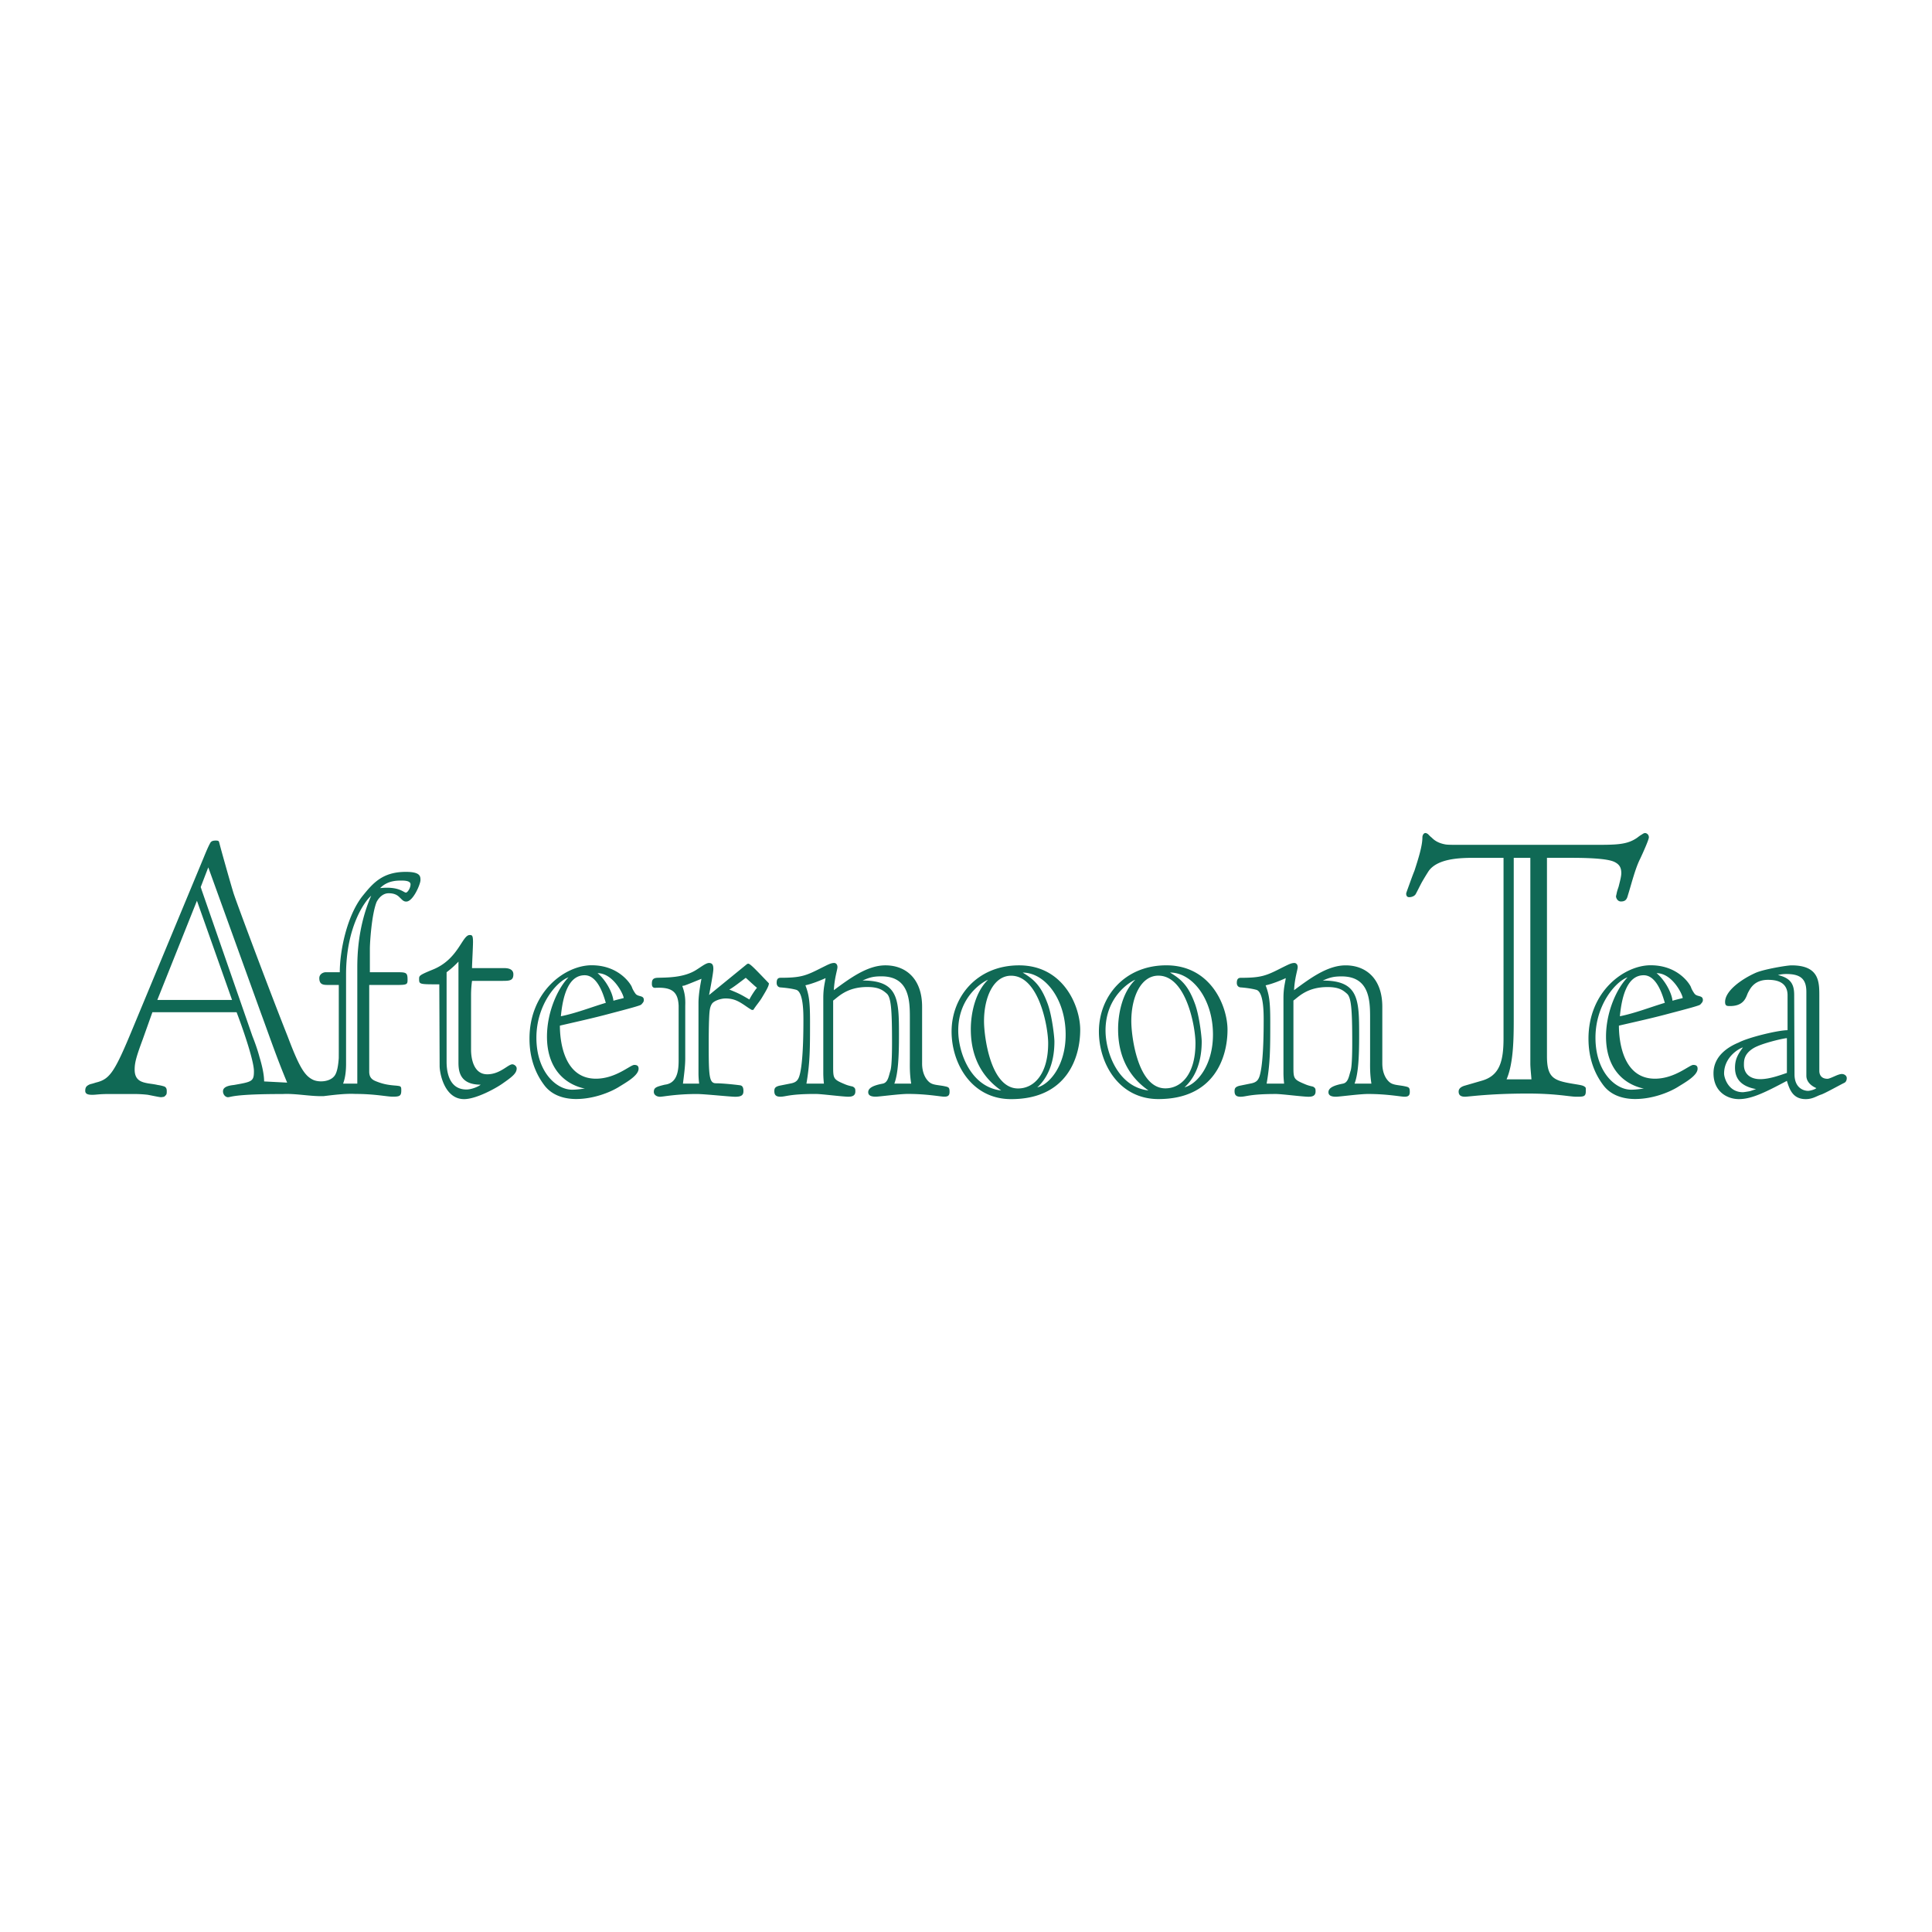 <svg xmlns="http://www.w3.org/2000/svg" width="2500" height="2500" viewBox="0 0 192.756 192.741"><path fill="#fff" d="M0 192.741h192.756V0H0v192.741z"/><path d="M50.325 96.582c.399 0 .894.104.894.618 0 .654-.395.654-1.188.654h-2.936c-.067.482-.098.96-.098 1.442v5.441c0 .721.195 2.438 1.615 2.438 1.284 0 2.077-.996 2.505-.996.166 0 .432.172.432.41 0 .482-.432.83-1.42 1.516-.627.447-2.607 1.547-3.825 1.547-1.981 0-2.442-2.616-2.442-3.301l-.033-8.151c-2.014 0-2.014 0-2.014-.554 0-.308.036-.374 1.387-.926 2.538-1.031 2.903-3.44 3.659-3.44.233 0 .331.031.331.689 0 .515-.098 2.203-.098 2.611h3.231v.002zm-4.584-.648a9.115 9.115 0 0 1-1.184 1.059v8.913c0 .617.064 2.787 1.979 2.787.528 0 1.251-.312 1.415-.483-2.174 0-2.21-1.479-2.21-2.273V95.934zM59.027 96.297c2.801 0 3.956 1.962 4.024 2.201.066.207.297.581.396.685.298.28.789.104.789.587 0 .171-.096.274-.261.451-.1.104-1.252.41-3.103.895-1.649.446-3.363.82-5.012 1.204 0 1.547.397 5.294 3.595 5.294 1.979 0 3.43-1.375 3.825-1.375.33 0 .432.14.432.379 0 .685-1.254 1.375-1.981 1.827-.892.55-2.541 1.197-4.253 1.197-1.022 0-2.343-.274-3.169-1.374-.858-1.132-1.482-2.652-1.482-4.646 0-4.709 3.56-7.325 6.2-7.325zm-3.068 5.088c1.519-.306 2.999-.895 4.485-1.341-.133-.379-.693-2.751-2.11-2.751-1.616 0-2.18 2.03-2.375 4.092zm.759-3.884c-1.188.415-3.201 2.751-3.201 6.022 0 3.399 1.981 5.189 3.564 5.189.591 0 1.021-.103 1.286-.103-2.242-.483-3.795-2.232-3.795-5.191 0-2.407 1.025-4.75 2.146-5.917zm5.508 2.066c0-.312-1.023-2.481-2.605-2.481.76.623 1.483 1.858 1.582 2.751.33-.104.793-.203 1.023-.27zM67.708 100.33c-.066-1.376-.658-1.858-2.276-1.786-.263.036-.394-.103-.394-.379 0-.311.029-.586.526-.617.86-.037 2.672.031 3.959-.826.494-.311.921-.653 1.22-.653.395 0 .428.312.428.618 0 .343-.331 2.097-.428 2.58l3.792-3.093.097-.038c.199 0 .564.374 2.082 1.963 0 .27-.265.716-.726 1.479-.233.379-.595.789-.826 1.17h-.166s-.196-.111-.394-.246c-.792-.545-1.288-.893-2.21-.893-.496 0-1.155.238-1.353.519-.232.343-.262.761-.296 1.616-.034.929-.034 1.853-.034 2.683 0 2.995.068 3.645.725 3.645.759 0 2.242.171 2.441.207.297.067.297.416.297.587 0 .41-.231.55-.824.55-.494 0-3.066-.274-3.825-.274-2.08 0-3.367.274-3.663.274-.365 0-.627-.207-.627-.481 0-.447.262-.515 1.089-.723 1.286-.14 1.386-1.479 1.386-2.443v-5.439zm.659 5.264c0 .789-.131 1.724-.229 2.513h1.616a8.863 8.863 0 0 1-.066-.96v-7.093c0-.96.262-2.199.296-2.406-.265.103-1.417.586-1.649.652-.033.037-.233.037-.262.068.195.55.328 1.038.294 1.962v5.264zm4.387-6.878c1.022.415 1.121.478 2.013.996.13-.275.495-.861.758-1.168-.197-.14-.957-.86-1.122-.996-.365.275-1.417 1.096-1.649 1.168zM91.998 106.108c0 .721.23 1.442.726 1.857.33.271.792.271 1.387.374.528.109.627.109.627.586 0 .379-.167.483-.528.483-.363 0-1.716-.275-3.63-.275-.859 0-2.87.275-3.199.275-.365 0-.759-.068-.759-.447 0-.445.561-.689 1.453-.855.527-.109.594-.764.757-1.277.166-.482.166-2.346.166-2.818 0-3.338-.1-4.512-.528-4.891-.395-.342-.793-.654-1.945-.654-2.046 0-2.902 1.002-3.4 1.351v6.603c0 1.205.036 1.272 1.191 1.755.395.166.723.197.789.238.233.135.233.244.233.483 0 .445-.365.514-.694.514-.593 0-2.671-.275-3.265-.275-2.64 0-2.938.275-3.529.275-.428 0-.594-.177-.594-.55 0-.275.064-.447.528-.552l1.188-.237c.462-.104.657-.312.79-.758.231-.759.395-2.481.395-5.508 0-.788 0-2.851-.723-3.062-.495-.136-1.091-.198-1.521-.234-.262 0-.425-.177-.425-.452 0-.343.097-.513.394-.513 2.045 0 2.539-.209 4.091-.997.624-.306.92-.481 1.254-.481.133 0 .326.103.326.414 0 .265-.295 1.064-.359 2.3 1.582-1.168 3.331-2.476 5.143-2.476 2.044 0 3.662 1.338 3.662 4.13v5.674h-.001zm-9.796 1.998a10.089 10.089 0 0 1-.062-1.002v-7.533c0-1.027.162-1.516.228-1.992-.593.27-1.386.581-2.013.716.365.935.462 1.692.462 3.583 0 2.684 0 4.157-.36 6.229h1.745v-.001zm8.708 0c-.165-1.038-.133-1.76-.133-2.445v-4.199c0-1.719-.099-4.06-2.836-4.06-.792 0-1.188.104-1.878.416 3.593 0 3.627 1.889 3.627 5.466 0 1.962-.066 3.784-.462 4.822h1.682zM107.773 102.739c0 2.752-1.318 6.914-6.895 6.914-3.958 0-5.938-3.577-5.938-6.743 0-3.474 2.543-6.604 6.733-6.604 4.448.001 6.1 4.096 6.1 6.433zm-3.197 1.345c0-1.65-.924-6.744-3.697-6.744-1.746 0-2.703 2.133-2.703 4.538 0 1.479.629 6.711 3.398 6.711 1.58 0 3.002-1.412 3.002-4.505zm-4.685 4.707c-2.672-1.857-3.033-4.505-3.033-6.119 0-1.479.396-3.645 1.712-4.922-.33.104-2.966 1.547-2.966 5.058 0 2.205 1.254 5.646 4.287 5.983zm2.144-11.762c1.154.69 1.846 1.339 2.508 3.159.43 1.212.656 3.272.656 3.719 0 2.517-.957 3.893-1.711 4.578 1.248-.312 2.832-2.206 2.832-5.264 0-3.575-2.078-6.192-4.285-6.192zM122.469 102.734c0 2.751-1.32 6.913-6.895 6.913-3.957 0-5.936-3.576-5.936-6.737 0-3.478 2.541-6.607 6.727-6.607 4.455 0 6.104 4.089 6.104 6.431zm-3.196 1.339c0-1.646-.928-6.739-3.699-6.739-1.748 0-2.703 2.134-2.703 4.544 0 1.479.627 6.7 3.398 6.7 1.583 0 3.004-1.406 3.004-4.505zm-4.691 4.713c-2.67-1.859-3.029-4.505-3.029-6.119 0-1.479.393-3.649 1.715-4.922-.332.104-2.969 1.547-2.969 5.057 0 2.206 1.254 5.642 4.283 5.984zm2.147-11.764c1.156.69 1.85 1.341 2.508 3.162.43 1.205.658 3.271.658 3.718 0 2.517-.955 3.887-1.715 4.571 1.254-.306 2.838-2.199 2.838-5.258 0-3.581-2.079-6.193-4.289-6.193zM137.914 106.108c0 .726.232 1.447.725 1.857.332.275.793.275 1.387.379.529.109.629.109.629.588 0 .379-.17.481-.531.481-.357 0-1.717-.274-3.629-.274-.855 0-2.871.274-3.199.274-.361 0-.756-.067-.756-.452 0-.445.561-.685 1.449-.855.529-.104.596-.758.76-1.272.164-.481.164-2.34.164-2.823 0-3.333-.098-4.502-.527-4.88-.396-.348-.791-.659-1.945-.659-2.045 0-2.904 1.001-3.395 1.345v6.607c0 1.2.031 1.272 1.184 1.75.398.171.727.207.793.244.232.136.232.238.232.478 0 .451-.363.519-.695.519-.594 0-2.67-.274-3.262-.274-2.645 0-2.938.274-3.531.274-.428 0-.594-.171-.594-.55 0-.275.064-.446.525-.551l1.191-.243c.457-.104.656-.308.791-.753.23-.757.398-2.48.398-5.507 0-.79 0-2.856-.732-3.063-.492-.135-1.086-.203-1.514-.239-.266 0-.434-.171-.434-.445 0-.343.105-.515.398-.515 2.047 0 2.539-.208 4.092-1.002.627-.306.926-.478 1.254-.478.131 0 .33.105.33.41 0 .275-.299 1.069-.361 2.305 1.578-1.168 3.328-2.477 5.141-2.477 2.047 0 3.662 1.341 3.662 4.126v5.675zm-9.797 1.998a9.47 9.47 0 0 1-.066-1.002v-7.527c0-1.033.168-1.515.23-1.998-.59.275-1.383.586-2.01.721.363.93.463 1.688.463 3.578 0 2.688 0 4.162-.363 6.229h1.746v-.001zm8.709 0c-.162-1.033-.131-1.754-.131-2.445v-4.193c0-1.725-.1-4.06-2.838-4.06-.787 0-1.186.103-1.879.415 3.594 0 3.625 1.889 3.625 5.467 0 1.962-.062 3.783-.459 4.816h1.682zM164.684 96.297c2.809 0 3.959 1.962 4.029 2.201.062.207.293.581.393.685.299.28.791.104.791.587 0 .171-.1.274-.264.451-.1.104-1.252.41-3.102.895-1.646.446-3.361.82-5.012 1.204 0 1.547.395 5.294 3.596 5.294 1.979 0 3.432-1.375 3.822-1.375.332 0 .432.14.432.379 0 .685-1.256 1.375-1.98 1.827-.891.55-2.539 1.197-4.252 1.197-1.023 0-2.346-.274-3.17-1.374-.857-1.132-1.484-2.652-1.484-4.646-.001-4.709 3.564-7.325 6.201-7.325zm-3.069 5.088c1.521-.306 3.004-.895 4.488-1.341-.133-.379-.693-2.751-2.111-2.751-1.611 0-2.18 2.03-2.377 4.092zm.766-3.884c-1.193.415-3.201 2.751-3.201 6.022 0 3.399 1.979 5.189 3.559 5.189.592 0 1.021-.103 1.287-.103-2.244-.483-3.793-2.232-3.793-5.191-.001-2.407 1.023-4.75 2.148-5.917zm5.504 2.066c0-.312-1.02-2.481-2.607-2.481.758.623 1.488 1.858 1.588 2.751.327-.104.784-.203 1.019-.27zM178.346 99.297c0-1.375-1.156-1.547-1.949-1.547-1.383 0-1.781.894-1.975 1.24-.199.343-.297 1.376-1.812 1.376-.299 0-.498 0-.498-.41 0-1.142 1.752-2.341 3.102-2.927.824-.343 3.066-.723 3.523-.723 2.777 0 2.777 1.651 2.777 3.062v7.465c0 .343.162.79.82.79.168 0 .66-.239.828-.307.164-.073.426-.171.592-.171.262 0 .498.171.498.409 0 .141-.037.379-.266.483-.365.171-1.949 1.063-2.311 1.168-.43.14-.824.446-1.516.446-1.289 0-1.617-.96-1.881-1.822-2.076 1.102-3.498 1.822-4.785 1.822-1.184 0-2.537-.758-2.537-2.58 0-1.791 1.582-2.684 2.506-3.062.959-.514 3.926-1.234 4.883-1.234v-3.478h.001zm-.067 4.273c-.299 0-2.539.514-3.33.996-.957.581-.957 1.235-.957 1.682 0 .898.658 1.412 1.615 1.412.924 0 1.945-.379 2.672-.623v-3.467zm1.942-4.616c0-1.271-.559-1.785-2.006-1.785-.266 0-.562.031-.826.104 1.285.306 1.617.928 1.617 1.993l.033 7.91c0 1.377.922 1.651 1.35 1.651.199 0 .697-.135.83-.274-.498-.209-.998-.619-.998-1.236v-8.363zm-6.33 10.008c.035 0 .297-.029.666-.098.158-.036.492-.171.656-.208-1.061-.202-2.111-.69-2.111-2.133 0-.862.295-1.346.789-2.029-.396.104-1.879.965-1.879 2.61 0 .379.398 1.858 1.879 1.858z" fill-rule="evenodd" clip-rule="evenodd" fill="#106955"/><path d="M162.812 87.971c-.223.784-.418 1.418-.453 1.532-.111.316-.303.43-.639.43-.338 0-.49-.353-.49-.513 0-.031.037-.151.074-.348.041-.202.115-.396.191-.633.113-.468.262-.982.262-1.334 0-.551-.189-.862-.643-1.097-.521-.279-1.879-.43-4.365-.43h-2.408v19.787c0 2.164.674 2.434 2.557 2.751.678.114 1.021.155 1.168.275.15.077.15.154.15.274v.197c0 .55-.225.55-.939.55-.717 0-1.959-.316-4.857-.316-3.842 0-5.879.316-6.252.316-.379 0-.639-.119-.639-.514 0-.354.34-.508.6-.587l1.77-.514c1.693-.509 2.109-1.884 2.109-4.204V85.579h-3.014c-1.543 0-3.574.119-4.441 1.293-.229.353-.49.784-.715 1.177-.227.431-.416.821-.568 1.102-.111.239-.412.353-.678.353-.223 0-.297-.161-.297-.353 0-.078.113-.354.264-.784.148-.395.334-.945.559-1.494.381-1.174.795-2.476.795-3.338 0-.197.113-.431.303-.431.072 0 .148.036.262.114.113.12.227.24.375.353.264.28.678.551 1.359.67.225.041.672.041 1.578.041h13.182c2.297 0 3.352 0 4.371-.711.148-.113.303-.233.451-.312.111-.077.225-.154.34-.154.111 0 .373.114.373.431 0 .234-.602 1.572-.861 2.123-.341.662-.609 1.566-.834 2.312zm-10.13-2.392h-1.656v16.096c0 2.04-.037 4.434-.717 6.006h2.484c-.035-.504-.111-1.133-.111-1.604V85.579zM35.648 108.106V96.578c0-1.132.034-4.127 1.387-7.221-.693.587-2.508 3.198-2.508 7.843v8.938c0 .659-.068 1.376-.296 1.968h1.417zm4.387-20.259c-.428 0-1.384 0-2.11.753 1.878-.203 2.342.446 2.569.446.167 0 .465-.446.465-.825.001-.374-.661-.374-.924-.374zM20.78 86.529l-.754 1.962c0 .031.073.192.073.233l5.085 14.644c.188.472.489 1.266.716 2.123.262.866.451 1.728.451 2.396l2.299.119c-1.055-2.516-1.81-4.754-2.637-6.99L20.78 86.529zm-5.085 13.23h7.458l-3.504-9.898-3.954 9.898zm19.754 9.375c-.958-.047-2.033.082-3.147.218-1.31.048-2.762-.279-4.103-.208-4.972 0-5.124.317-5.461.317-.224 0-.489-.239-.489-.592 0-.509.754-.587 1.092-.628 1.807-.317 1.994-.354 1.994-1.375 0-1.137-1.277-4.713-1.731-5.886h-8.398l-.978 2.744c-.643 1.729-.793 2.315-.793 2.985 0 1.1.716 1.256 1.356 1.375.265.042.601.078.941.156.303.041.568.119.677.156.228.119.228.315.228.508 0 .281-.036.316-.263.514-.038 0-.226.042-.301.042-.15 0-.527-.083-1.317-.239a11.748 11.748 0 0 0-1.394-.078h-2.561c-.867 0-1.244.078-1.545.078s-.751 0-.751-.394c0-.274.073-.431.262-.546.112-.077.224-.119.377-.155.188-.042.377-.12.562-.161 1.283-.353 1.772-1.1 3.541-5.382l7.08-17.041c.415-1.023.566-1.298.678-1.495.115-.156.301-.192.528-.192.301 0 .301.078.339.192.076.358 1.205 4.36 1.433 5.071.23.752 3.565 9.68 5.412 14.321 1.126 2.983 1.665 3.872 2.497 4.276.568.28 1.686.239 2.16-.384.288-.374.382-1.162.425-1.781l.002-.647v-6.641h-1.022c-.494 0-.922 0-.922-.685 0-.379.361-.586.657-.586H33.9c0-2.097.691-5.575 2.243-7.568 1.055-1.312 2.011-2.444 4.352-2.444 1.455 0 1.455.452 1.455.831s-.727 2.133-1.42 2.133c-.298 0-.428-.208-.659-.416-.196-.207-.496-.414-1.089-.414-.724 0-1.121.689-1.218.892-.497 1.277-.662 4.095-.662 4.646v2.341h2.573c1.055 0 1.187 0 1.187.757 0 .478-.066.514-1.187.514h-2.638v8.639c0 .752.462.893.923 1.063.922.342 1.681.307 2.011.374.265.031.265.177.265.446 0 .555-.166.623-.86.623-.561.001-1.777-.274-3.727-.274z" fill-rule="evenodd" clip-rule="evenodd" fill="#106955"/></svg>